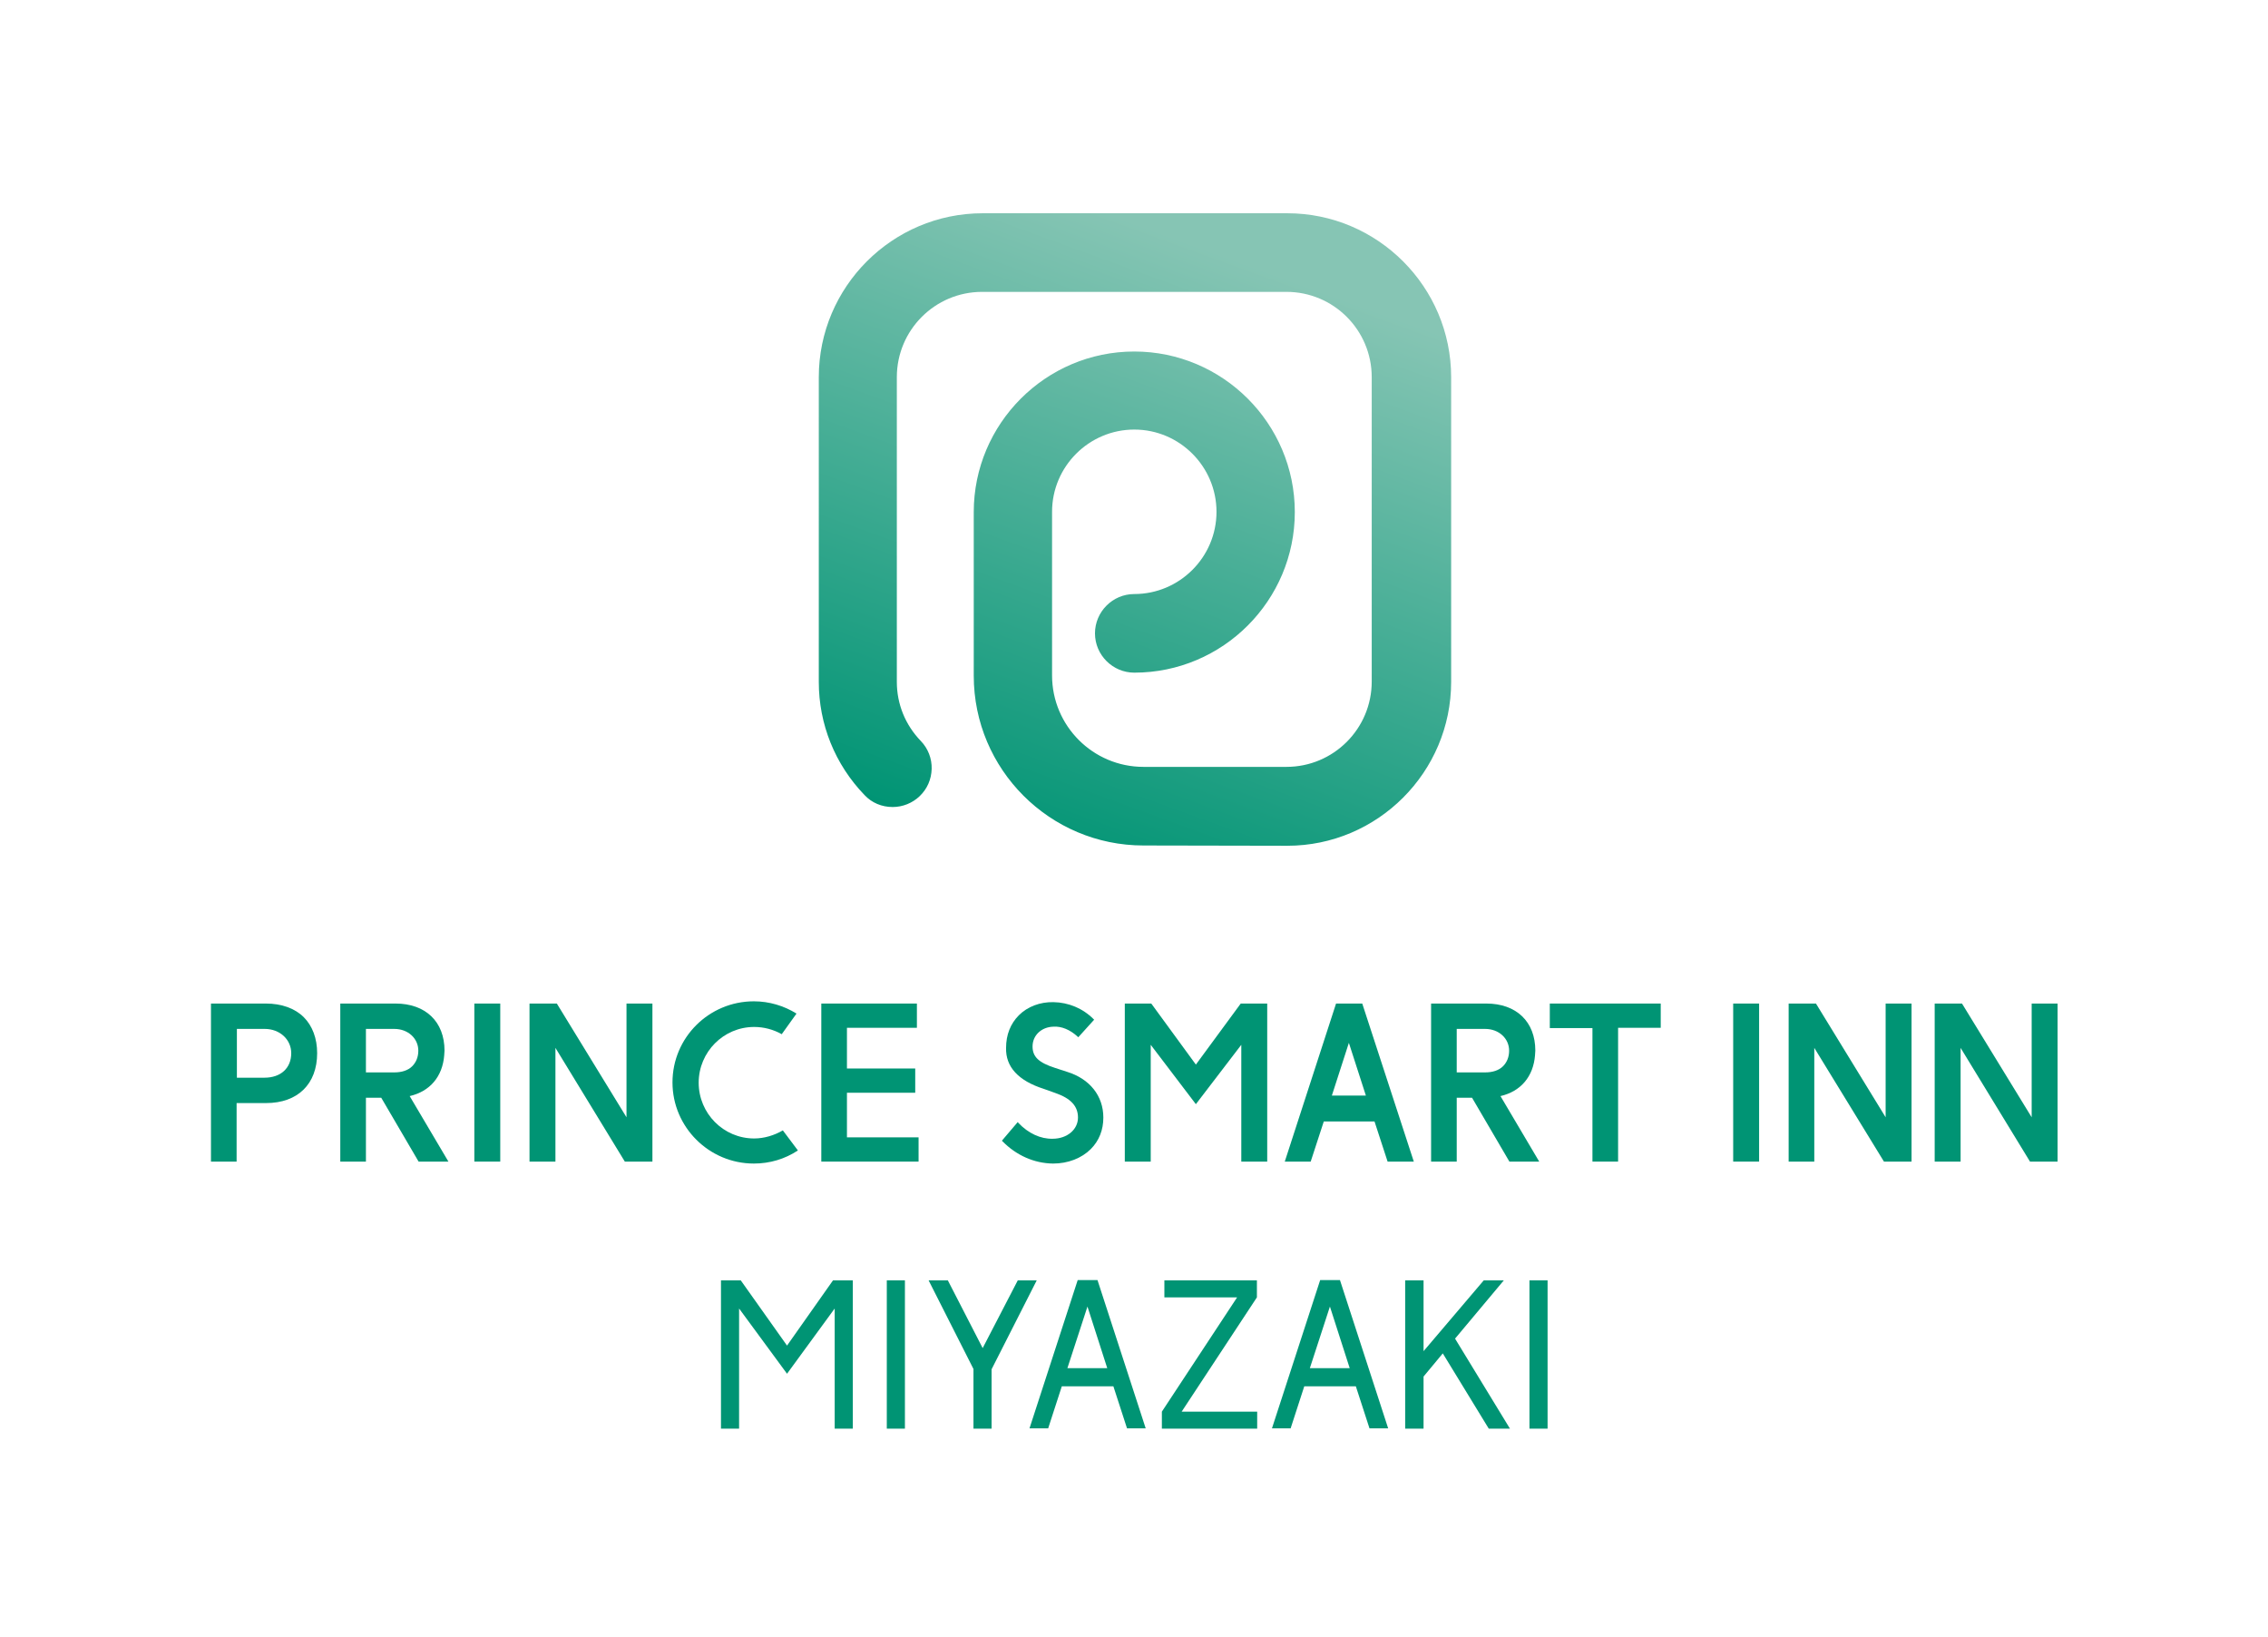 <?xml version="1.0" encoding="utf-8"?>
<!-- Generator: Adobe Illustrator 26.5.3, SVG Export Plug-In . SVG Version: 6.00 Build 0)  -->
<svg version="1.1" id="_レイヤー_2" xmlns="http://www.w3.org/2000/svg" xmlns:xlink="http://www.w3.org/1999/xlink" x="0px"
	 y="0px" viewBox="0 0 813.8 587.1" style="enable-background:new 0 0 813.8 587.1;" xml:space="preserve">
<style type="text/css">
	.st0{fill:url(#SVGID_1_);}
	.st1{fill:#009474;}
</style>
<g>
	<linearGradient id="SVGID_1_" gradientUnits="userSpaceOnUse" x1="364.539" y1="306.561" x2="451.041" y2="68.9">
		<stop  offset="0" style="stop-color:#009474"/>
		<stop  offset="0.9" style="stop-color:#86C5B4"/>
	</linearGradient>
	<path class="st0" d="M410.3,303.3c-33.6,0-60.9-27.3-60.9-60.9v-58.7c0-31.7,25.8-57.6,57.6-57.6c31.7,0,57.6,25.8,57.6,57.6
		c0,31.7-25.8,57.6-57.6,57.6c-7.7,0-14.1-6.3-14.1-14.1c0-7.7,6.3-14.1,14.1-14.1c16.2,0,29.5-13.2,29.5-29.5
		c0-16.2-13.2-29.5-29.5-29.5c-16.2,0-29.5,13.2-29.5,29.5v58.7c0,18.1,14.7,32.8,32.8,32.8l51.3,0c16.9,0,30.6-13.7,30.6-30.6
		V135.3c0-16.9-13.7-30.6-30.6-30.6H352.4c-16.9,0-30.6,13.7-30.6,30.6v109.3c0,7.9,3,15.4,8.6,21.2c2.6,2.7,4,6.3,3.9,10
		c-0.1,3.8-1.6,7.2-4.3,9.8c-2.6,2.5-6.1,3.9-9.7,3.9c-3.9,0-7.5-1.5-10.1-4.3c-10.6-11-16.4-25.4-16.4-40.6V135.3
		c0-32.4,26.4-58.8,58.8-58.8h109.3c32.4,0,58.8,26.4,58.8,58.8v109.3c0,32.4-26.4,58.8-58.8,58.8c0,0,0,0,0,0L410.3,303.3z"/>
	<g>
		<rect x="621.9" y="360" class="st1" width="9.3" height="56.7"/>
		<polygon class="st1" points="676.6,360 676.6,400.8 651.6,360 641.8,360 641.8,416.7 651,416.7 651,375.9 676,416.7 685.9,416.7 
			685.9,360 		"/>
		<polygon class="st1" points="729,360 729,400.8 704,360 694.2,360 694.2,416.7 703.5,416.7 703.5,375.9 728.4,416.7 738.3,416.7 
			738.3,360 		"/>
		<polygon class="st1" points="556.1,368.8 571.4,368.8 571.4,416.7 580.6,416.7 580.6,368.7 595.9,368.7 595.9,360 556.1,360 		"/>
		<path class="st1" d="M470.3,416.7l4.7-14.4h18.2l4.7,14.4h9.4L488.8,360h-9.4l-18.4,56.7H470.3z M484,374.1l6.1,18.9h-12.2
			L484,374.1z"/>
		<polygon class="st1" points="445.2,360 429.1,381.9 413.1,360 403.6,360 403.6,416.7 412.9,416.7 412.9,374.8 429.1,396.1 
			445.4,374.8 445.4,416.7 454.7,416.7 454.7,360 		"/>
		<path class="st1" d="M538.4,393.2c7.3-1.7,11.8-7,12.4-14.7c0,0,0-0.1,0-0.1c0-0.5,0.1-1,0.1-1.5c0-10.4-6.8-16.9-17.6-16.9h-19.8
			v56.7h9.2v-22.9l5.5,0l13.4,22.9h10.7L538.4,393.2z M522.7,369.1h10.2c4.9,0,8.6,3.4,8.6,7.8c0,2.3-0.8,4.2-2.2,5.6
			c-1.5,1.5-3.8,2.2-6.4,2.2h0h-10.2V369.1z"/>
		<rect x="170.2" y="360" class="st1" width="9.3" height="56.7"/>
		<polygon class="st1" points="224.8,360 224.8,400.8 199.8,360 190,360 190,416.7 199.3,416.7 199.3,375.9 224.2,416.7 
			234.1,416.7 234.1,360 		"/>
		<path class="st1" d="M109,364.9c-3.2-3.2-8-4.9-13.6-4.9H75.7v56.7h9.2v-21h10.6c11.3,0,18.3-6.8,18.3-17.9
			C113.8,372.5,112.1,368,109,364.9z M104.5,377.8c0,5.4-3.8,8.8-9.6,8.8H85v-17.5h10C100.4,369.1,104.5,372.9,104.5,377.8z"/>
		<path class="st1" d="M147,393.2c7.3-1.7,11.8-7,12.4-14.7c0,0,0-0.1,0-0.1c0-0.5,0.1-1,0.1-1.5c0-10.4-6.8-16.9-17.6-16.9h-19.8
			v56.7h9.2v-22.9h5.5l13.4,22.9h10.7L147,393.2z M131.3,369.1h10.2c4.9,0,8.6,3.4,8.6,7.8c0,2.3-0.8,4.2-2.2,5.6
			c-1.5,1.5-3.8,2.2-6.4,2.2h0h-10.2V369.1z"/>
		<polygon class="st1" points="329.6,408 303.9,408 303.9,392 328.4,392 328.4,383.3 303.9,383.3 303.9,368.7 329,368.7 329,360 
			294.7,360 294.7,416.7 329.6,416.7 		"/>
		<path class="st1" d="M374.5,390.6l4.2,1.5c5.5,1.9,8.1,4.7,8.1,8.8c0,4.3-3.9,7.6-9.1,7.6c-4.3,0.1-8.7-1.9-12.3-5.7l-0.2-0.3
			l-5.7,6.7l0.2,0.2c5,5.1,11.4,7.9,18.1,8c0,0,0,0,0.1,0c5.3,0,10.2-1.9,13.5-5.2c3-3,4.5-6.9,4.5-11.3c0-7.8-4.9-13.9-13-16.4
			l-4.3-1.4c-5.9-1.9-8.1-4-8.1-7.7c0-4,3.2-7,7.5-7.1c2.9-0.2,6,1.1,8.7,3.6l0.2,0.2l5.7-6.3l-0.2-0.2c-3.9-3.9-9-6-14.4-6.1
			c-4.8-0.1-9.3,1.6-12.4,4.7c-3,3-4.6,7-4.6,11.7C360.8,382.7,365.4,387.7,374.5,390.6z"/>
		<path class="st1" d="M280.9,405.5c-3.1,1.8-6.7,2.9-10.3,2.9c-11,0-19.9-9-19.9-20c0-11,8.9-20,19.9-20c3.5,0,6.9,0.9,9.9,2.6
			l5.3-7.4c-4.5-2.8-9.8-4.4-15.3-4.4c-16.1,0-29.2,13-29.2,29.1c0,16,13.1,29.1,29.2,29.1c5.7,0,11.1-1.6,15.8-4.7L280.9,405.5z"/>
	</g>
</g>
<g>
	<g>
		<path class="st1" d="M324.7,512.5h-6.5v-53.2h6.5V512.5z"/>
	</g>
	<g>
		<path class="st1" d="M555.3,512.5h-6.5v-53.2h6.5V512.5z"/>
	</g>
	<path class="st1" d="M381,497.3h18.5l4.9,15.1h6.7l-17.3-53.2h-7.1l-17.3,53.2h6.7L381,497.3z M390.2,468.7l7.1,22.1h-14.3
		L390.2,468.7z"/>
	<path class="st1" d="M468,497.3h18.5l4.9,15.1h6.7l-17.3-53.2h-7.1l-17.3,53.2h6.7L468,497.3z M477.2,468.7l7.1,22.1h-14.3
		L477.2,468.7z"/>
	<polygon class="st1" points="298.9,459.3 282.4,482.7 265.8,459.3 258.7,459.3 258.7,512.5 265.2,512.5 265.2,469.4 282.4,492.8 
		299.5,469.4 299.5,512.5 306,512.5 306,459.3 	"/>
	<polygon class="st1" points="372,459.3 365.2,459.3 352.6,483.6 340.1,459.3 333.2,459.3 349.3,491.1 349.3,512.5 355.8,512.5 
		355.8,491.2 	"/>
	<polygon class="st1" points="532.4,459.3 510.8,484.7 510.8,459.3 504.2,459.3 504.2,512.5 510.8,512.5 510.8,493.8 517.7,485.5 
		534.2,512.5 541.8,512.5 522.1,480.2 539.6,459.3 	"/>
	<g>
		<path class="st1" d="M424,506.4h27.1v6.1h-34.2v-6.1l27-41h-26.1v-6.1H451v6.1L424,506.4z"/>
	</g>
</g>
</svg>
